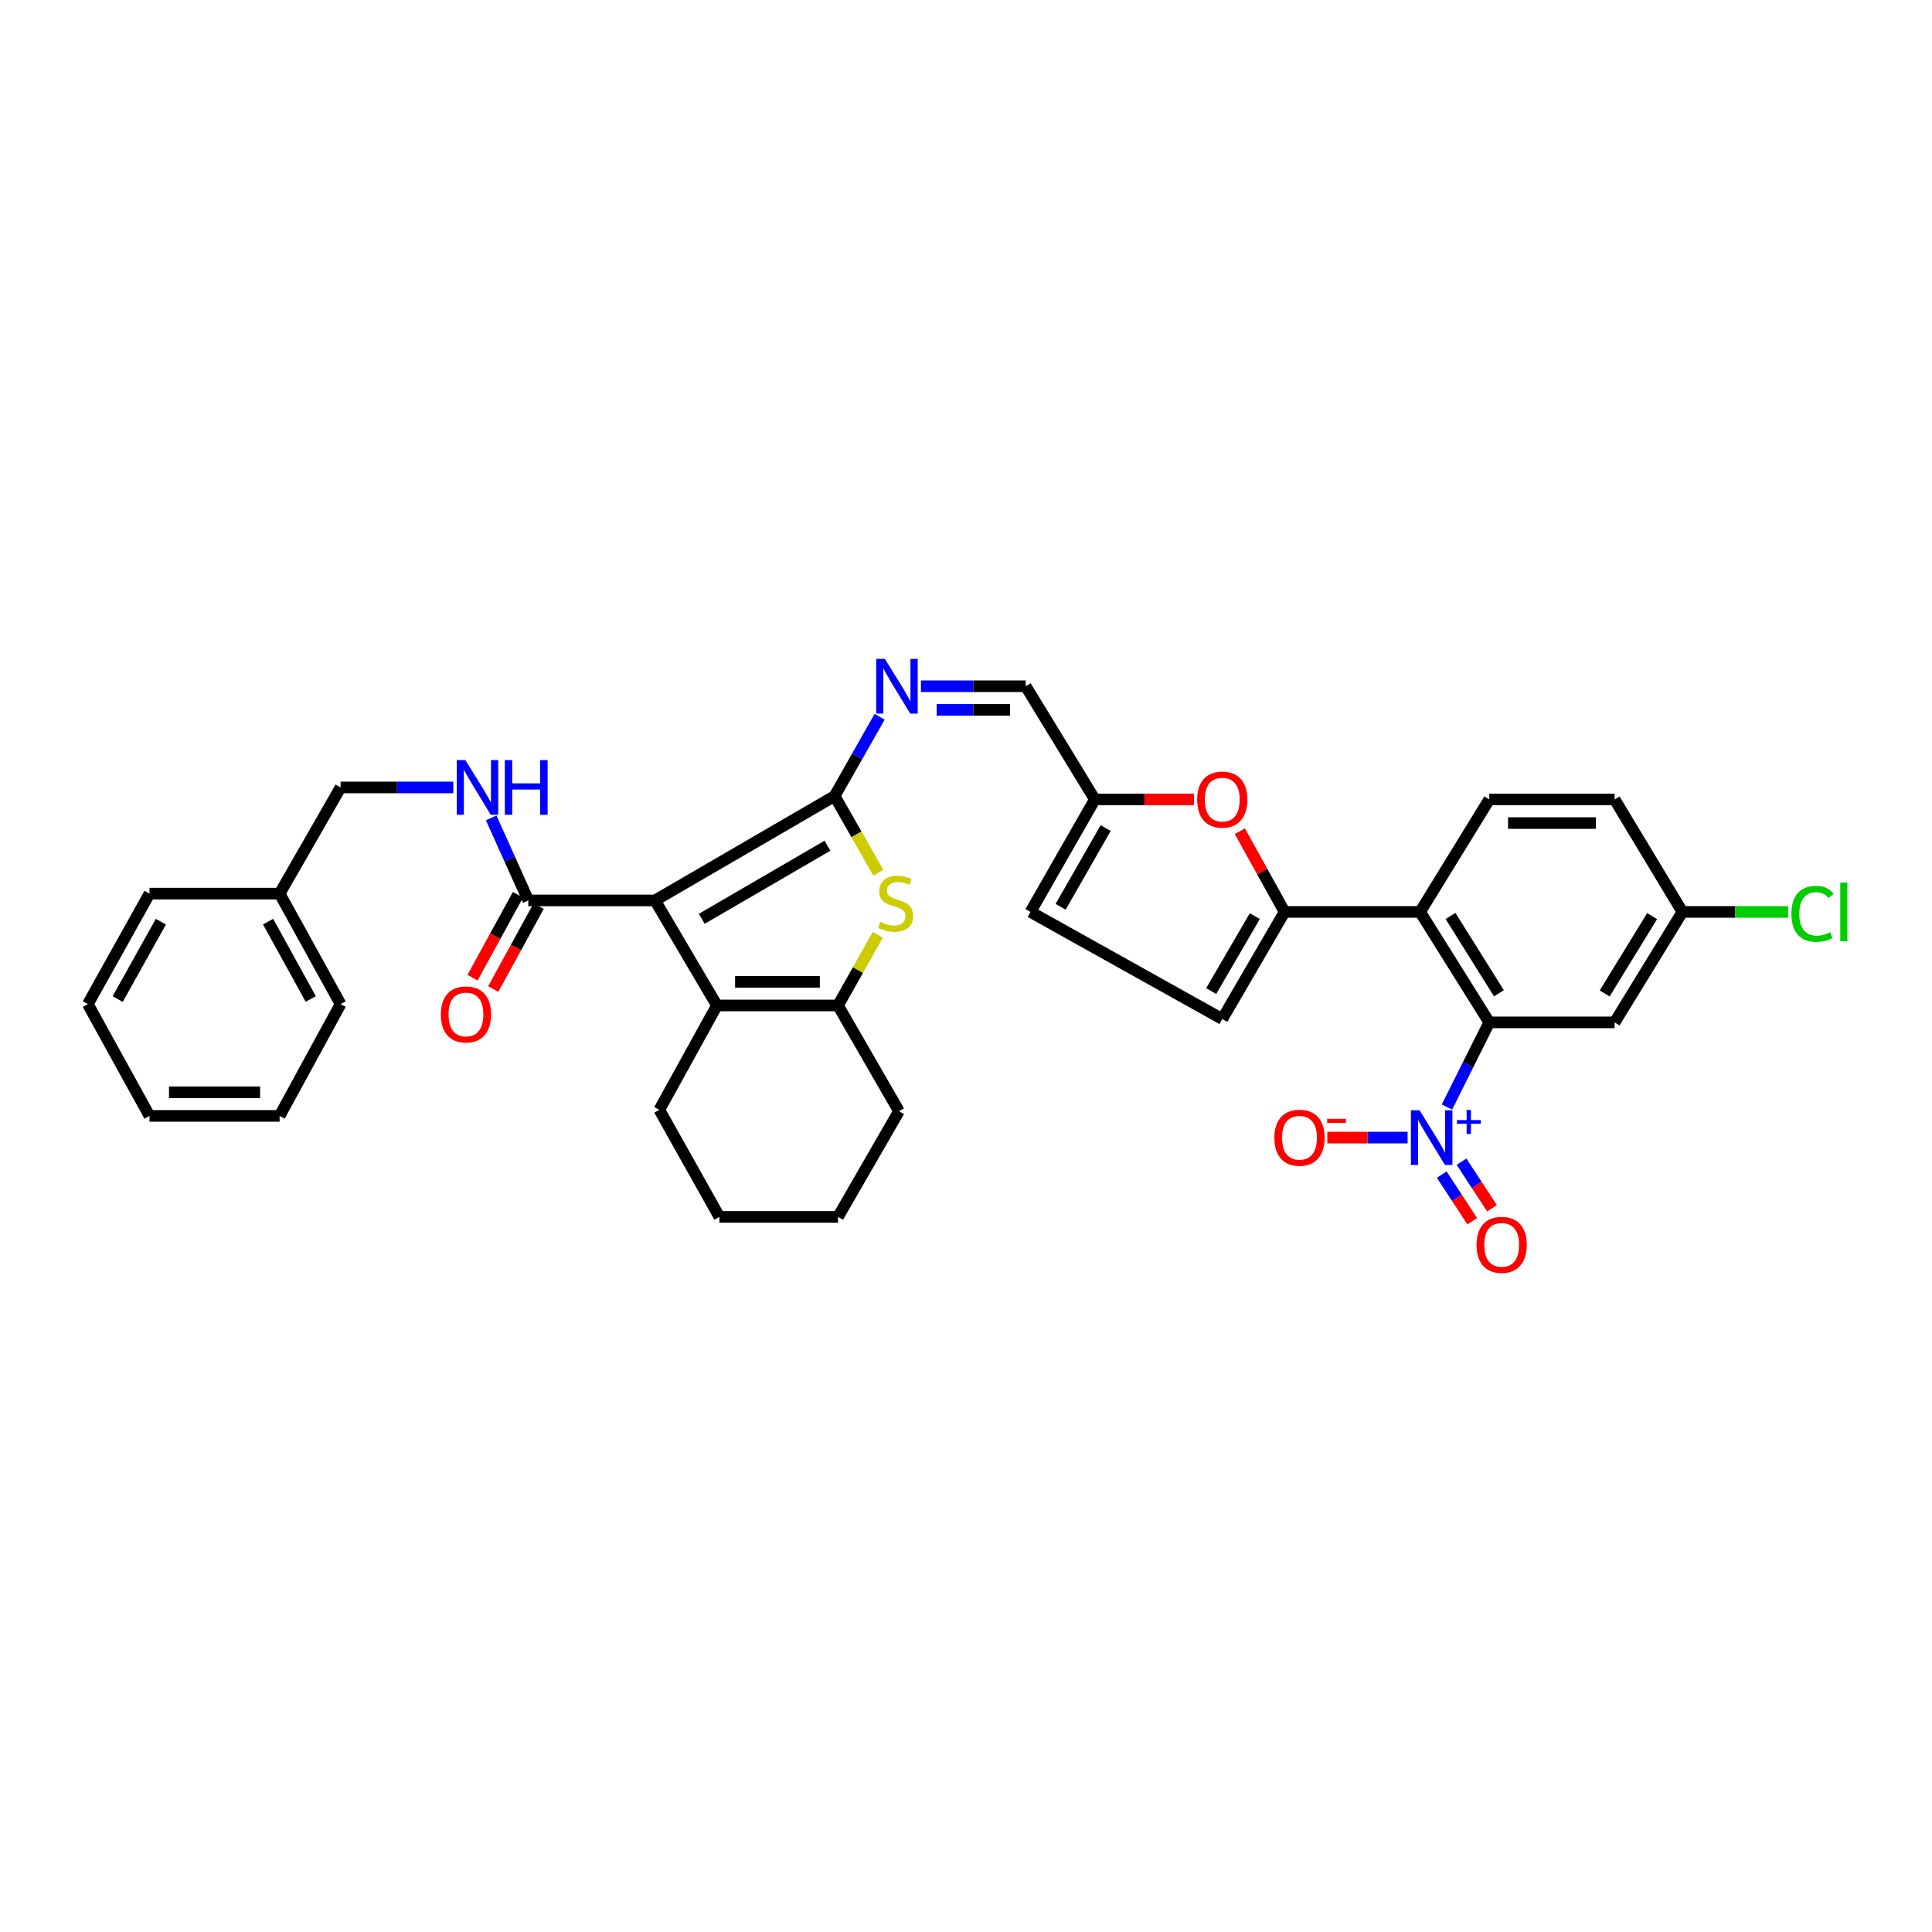 <?xml version='1.0' encoding='iso-8859-1'?>
<svg version='1.1' baseProfile='full'
              xmlns='http://www.w3.org/2000/svg'
                      xmlns:rdkit='http://www.rdkit.org/xml'
                      xmlns:xlink='http://www.w3.org/1999/xlink'
                  xml:space='preserve'
width='1000px' height='1000px' viewBox='0 0 1000 1000'>
<!-- END OF HEADER -->
<rect style='opacity:1.0;fill:#FFFFFF;stroke:none' width='1000' height='1000' x='0' y='0'> </rect>
<path class='bond-0' d='M 431.989,412.031 L 339.042,466.058' style='fill:none;fill-rule:evenodd;stroke:#000000;stroke-width:6px;stroke-linecap:butt;stroke-linejoin:miter;stroke-opacity:1' />
<path class='bond-0' d='M 428.287,437.752 L 363.224,475.571' style='fill:none;fill-rule:evenodd;stroke:#000000;stroke-width:6px;stroke-linecap:butt;stroke-linejoin:miter;stroke-opacity:1' />
<path class='bond-1' d='M 431.989,412.031 L 443.303,431.883' style='fill:none;fill-rule:evenodd;stroke:#000000;stroke-width:6px;stroke-linecap:butt;stroke-linejoin:miter;stroke-opacity:1' />
<path class='bond-1' d='M 443.303,431.883 L 454.617,451.735' style='fill:none;fill-rule:evenodd;stroke:#CCCC00;stroke-width:6px;stroke-linecap:butt;stroke-linejoin:miter;stroke-opacity:1' />
<path class='bond-9' d='M 431.989,412.031 L 443.642,391.515' style='fill:none;fill-rule:evenodd;stroke:#000000;stroke-width:6px;stroke-linecap:butt;stroke-linejoin:miter;stroke-opacity:1' />
<path class='bond-9' d='M 443.642,391.515 L 455.295,371' style='fill:none;fill-rule:evenodd;stroke:#0000FF;stroke-width:6px;stroke-linecap:butt;stroke-linejoin:miter;stroke-opacity:1' />
<path class='bond-3' d='M 339.042,466.058 L 371.082,520.424' style='fill:none;fill-rule:evenodd;stroke:#000000;stroke-width:6px;stroke-linecap:butt;stroke-linejoin:miter;stroke-opacity:1' />
<path class='bond-8' d='M 339.042,466.058 L 273.455,466.058' style='fill:none;fill-rule:evenodd;stroke:#000000;stroke-width:6px;stroke-linecap:butt;stroke-linejoin:miter;stroke-opacity:1' />
<path class='bond-7' d='M 454.34,483.85 L 444.044,502.137' style='fill:none;fill-rule:evenodd;stroke:#CCCC00;stroke-width:6px;stroke-linecap:butt;stroke-linejoin:miter;stroke-opacity:1' />
<path class='bond-7' d='M 444.044,502.137 L 433.748,520.424' style='fill:none;fill-rule:evenodd;stroke:#000000;stroke-width:6px;stroke-linecap:butt;stroke-linejoin:miter;stroke-opacity:1' />
<path class='bond-2' d='M 748.936,572.99 L 759.888,551.088' style='fill:none;fill-rule:evenodd;stroke:#0000FF;stroke-width:6px;stroke-linecap:butt;stroke-linejoin:miter;stroke-opacity:1' />
<path class='bond-2' d='M 759.888,551.088 L 770.841,529.186' style='fill:none;fill-rule:evenodd;stroke:#000000;stroke-width:6px;stroke-linecap:butt;stroke-linejoin:miter;stroke-opacity:1' />
<path class='bond-17' d='M 728.572,588.816 L 707.793,588.816' style='fill:none;fill-rule:evenodd;stroke:#0000FF;stroke-width:6px;stroke-linecap:butt;stroke-linejoin:miter;stroke-opacity:1' />
<path class='bond-17' d='M 707.793,588.816 L 687.015,588.816' style='fill:none;fill-rule:evenodd;stroke:#FF0000;stroke-width:6px;stroke-linecap:butt;stroke-linejoin:miter;stroke-opacity:1' />
<path class='bond-19' d='M 746.244,607.977 L 754.126,620.034' style='fill:none;fill-rule:evenodd;stroke:#0000FF;stroke-width:6px;stroke-linecap:butt;stroke-linejoin:miter;stroke-opacity:1' />
<path class='bond-19' d='M 754.126,620.034 L 762.008,632.091' style='fill:none;fill-rule:evenodd;stroke:#FF0000;stroke-width:6px;stroke-linecap:butt;stroke-linejoin:miter;stroke-opacity:1' />
<path class='bond-19' d='M 756.478,601.287 L 764.36,613.344' style='fill:none;fill-rule:evenodd;stroke:#0000FF;stroke-width:6px;stroke-linecap:butt;stroke-linejoin:miter;stroke-opacity:1' />
<path class='bond-19' d='M 764.36,613.344 L 772.241,625.401' style='fill:none;fill-rule:evenodd;stroke:#FF0000;stroke-width:6px;stroke-linecap:butt;stroke-linejoin:miter;stroke-opacity:1' />
<path class='bond-24' d='M 371.082,520.424 L 341.27,574.45' style='fill:none;fill-rule:evenodd;stroke:#000000;stroke-width:6px;stroke-linecap:butt;stroke-linejoin:miter;stroke-opacity:1' />
<path class='bond-35' d='M 371.082,520.424 L 433.748,520.424' style='fill:none;fill-rule:evenodd;stroke:#000000;stroke-width:6px;stroke-linecap:butt;stroke-linejoin:miter;stroke-opacity:1' />
<path class='bond-35' d='M 380.482,508.197 L 424.348,508.197' style='fill:none;fill-rule:evenodd;stroke:#000000;stroke-width:6px;stroke-linecap:butt;stroke-linejoin:miter;stroke-opacity:1' />
<path class='bond-4' d='M 770.841,529.186 L 735.052,472.014' style='fill:none;fill-rule:evenodd;stroke:#000000;stroke-width:6px;stroke-linecap:butt;stroke-linejoin:miter;stroke-opacity:1' />
<path class='bond-4' d='M 775.836,514.123 L 750.783,474.103' style='fill:none;fill-rule:evenodd;stroke:#000000;stroke-width:6px;stroke-linecap:butt;stroke-linejoin:miter;stroke-opacity:1' />
<path class='bond-13' d='M 770.841,529.186 L 835.728,529.186' style='fill:none;fill-rule:evenodd;stroke:#000000;stroke-width:6px;stroke-linecap:butt;stroke-linejoin:miter;stroke-opacity:1' />
<path class='bond-5' d='M 664.9,472.014 L 653.321,451.114' style='fill:none;fill-rule:evenodd;stroke:#000000;stroke-width:6px;stroke-linecap:butt;stroke-linejoin:miter;stroke-opacity:1' />
<path class='bond-5' d='M 653.321,451.114 L 641.742,430.214' style='fill:none;fill-rule:evenodd;stroke:#FF0000;stroke-width:6px;stroke-linecap:butt;stroke-linejoin:miter;stroke-opacity:1' />
<path class='bond-6' d='M 664.9,472.014 L 735.052,472.014' style='fill:none;fill-rule:evenodd;stroke:#000000;stroke-width:6px;stroke-linecap:butt;stroke-linejoin:miter;stroke-opacity:1' />
<path class='bond-37' d='M 664.9,472.014 L 632.643,527.44' style='fill:none;fill-rule:evenodd;stroke:#000000;stroke-width:6px;stroke-linecap:butt;stroke-linejoin:miter;stroke-opacity:1' />
<path class='bond-37' d='M 649.494,474.178 L 626.914,512.977' style='fill:none;fill-rule:evenodd;stroke:#000000;stroke-width:6px;stroke-linecap:butt;stroke-linejoin:miter;stroke-opacity:1' />
<path class='bond-15' d='M 735.052,472.014 L 770.841,413.79' style='fill:none;fill-rule:evenodd;stroke:#000000;stroke-width:6px;stroke-linecap:butt;stroke-linejoin:miter;stroke-opacity:1' />
<path class='bond-26' d='M 433.748,520.424 L 465.312,575.15' style='fill:none;fill-rule:evenodd;stroke:#000000;stroke-width:6px;stroke-linecap:butt;stroke-linejoin:miter;stroke-opacity:1' />
<path class='bond-14' d='M 273.455,466.058 L 263.847,444.701' style='fill:none;fill-rule:evenodd;stroke:#000000;stroke-width:6px;stroke-linecap:butt;stroke-linejoin:miter;stroke-opacity:1' />
<path class='bond-14' d='M 263.847,444.701 L 254.239,423.345' style='fill:none;fill-rule:evenodd;stroke:#0000FF;stroke-width:6px;stroke-linecap:butt;stroke-linejoin:miter;stroke-opacity:1' />
<path class='bond-20' d='M 268.093,463.121 L 256.336,484.586' style='fill:none;fill-rule:evenodd;stroke:#000000;stroke-width:6px;stroke-linecap:butt;stroke-linejoin:miter;stroke-opacity:1' />
<path class='bond-20' d='M 256.336,484.586 L 244.579,506.052' style='fill:none;fill-rule:evenodd;stroke:#FF0000;stroke-width:6px;stroke-linecap:butt;stroke-linejoin:miter;stroke-opacity:1' />
<path class='bond-20' d='M 278.816,468.994 L 267.059,490.46' style='fill:none;fill-rule:evenodd;stroke:#000000;stroke-width:6px;stroke-linecap:butt;stroke-linejoin:miter;stroke-opacity:1' />
<path class='bond-20' d='M 267.059,490.46 L 255.302,511.925' style='fill:none;fill-rule:evenodd;stroke:#FF0000;stroke-width:6px;stroke-linecap:butt;stroke-linejoin:miter;stroke-opacity:1' />
<path class='bond-18' d='M 476.672,355.206 L 503.793,355.206' style='fill:none;fill-rule:evenodd;stroke:#0000FF;stroke-width:6px;stroke-linecap:butt;stroke-linejoin:miter;stroke-opacity:1' />
<path class='bond-18' d='M 503.793,355.206 L 530.913,355.206' style='fill:none;fill-rule:evenodd;stroke:#000000;stroke-width:6px;stroke-linecap:butt;stroke-linejoin:miter;stroke-opacity:1' />
<path class='bond-18' d='M 484.809,367.432 L 503.793,367.432' style='fill:none;fill-rule:evenodd;stroke:#0000FF;stroke-width:6px;stroke-linecap:butt;stroke-linejoin:miter;stroke-opacity:1' />
<path class='bond-18' d='M 503.793,367.432 L 522.777,367.432' style='fill:none;fill-rule:evenodd;stroke:#000000;stroke-width:6px;stroke-linecap:butt;stroke-linejoin:miter;stroke-opacity:1' />
<path class='bond-10' d='M 617.994,413.79 L 592.341,413.79' style='fill:none;fill-rule:evenodd;stroke:#FF0000;stroke-width:6px;stroke-linecap:butt;stroke-linejoin:miter;stroke-opacity:1' />
<path class='bond-10' d='M 592.341,413.79 L 566.689,413.79' style='fill:none;fill-rule:evenodd;stroke:#000000;stroke-width:6px;stroke-linecap:butt;stroke-linejoin:miter;stroke-opacity:1' />
<path class='bond-11' d='M 632.643,527.44 L 533.372,472.014' style='fill:none;fill-rule:evenodd;stroke:#000000;stroke-width:6px;stroke-linecap:butt;stroke-linejoin:miter;stroke-opacity:1' />
<path class='bond-12' d='M 566.689,413.79 L 530.913,355.206' style='fill:none;fill-rule:evenodd;stroke:#000000;stroke-width:6px;stroke-linecap:butt;stroke-linejoin:miter;stroke-opacity:1' />
<path class='bond-16' d='M 566.689,413.79 L 533.372,472.014' style='fill:none;fill-rule:evenodd;stroke:#000000;stroke-width:6px;stroke-linecap:butt;stroke-linejoin:miter;stroke-opacity:1' />
<path class='bond-16' d='M 572.303,428.596 L 548.981,469.353' style='fill:none;fill-rule:evenodd;stroke:#000000;stroke-width:6px;stroke-linecap:butt;stroke-linejoin:miter;stroke-opacity:1' />
<path class='bond-39' d='M 835.728,529.186 L 870.811,472.014' style='fill:none;fill-rule:evenodd;stroke:#000000;stroke-width:6px;stroke-linecap:butt;stroke-linejoin:miter;stroke-opacity:1' />
<path class='bond-39' d='M 830.57,514.216 L 855.128,474.196' style='fill:none;fill-rule:evenodd;stroke:#000000;stroke-width:6px;stroke-linecap:butt;stroke-linejoin:miter;stroke-opacity:1' />
<path class='bond-22' d='M 234.636,407.582 L 205.463,407.582' style='fill:none;fill-rule:evenodd;stroke:#0000FF;stroke-width:6px;stroke-linecap:butt;stroke-linejoin:miter;stroke-opacity:1' />
<path class='bond-22' d='M 205.463,407.582 L 176.289,407.582' style='fill:none;fill-rule:evenodd;stroke:#000000;stroke-width:6px;stroke-linecap:butt;stroke-linejoin:miter;stroke-opacity:1' />
<path class='bond-23' d='M 770.841,413.79 L 835.728,413.79' style='fill:none;fill-rule:evenodd;stroke:#000000;stroke-width:6px;stroke-linecap:butt;stroke-linejoin:miter;stroke-opacity:1' />
<path class='bond-23' d='M 780.574,426.016 L 825.995,426.016' style='fill:none;fill-rule:evenodd;stroke:#000000;stroke-width:6px;stroke-linecap:butt;stroke-linejoin:miter;stroke-opacity:1' />
<path class='bond-21' d='M 870.811,472.014 L 835.728,413.79' style='fill:none;fill-rule:evenodd;stroke:#000000;stroke-width:6px;stroke-linecap:butt;stroke-linejoin:miter;stroke-opacity:1' />
<path class='bond-25' d='M 870.811,472.014 L 898.179,472.014' style='fill:none;fill-rule:evenodd;stroke:#000000;stroke-width:6px;stroke-linecap:butt;stroke-linejoin:miter;stroke-opacity:1' />
<path class='bond-25' d='M 898.179,472.014 L 925.547,472.014' style='fill:none;fill-rule:evenodd;stroke:#00CC00;stroke-width:6px;stroke-linecap:butt;stroke-linejoin:miter;stroke-opacity:1' />
<path class='bond-27' d='M 176.289,407.582 L 144.725,462.539' style='fill:none;fill-rule:evenodd;stroke:#000000;stroke-width:6px;stroke-linecap:butt;stroke-linejoin:miter;stroke-opacity:1' />
<path class='bond-30' d='M 341.27,574.45 L 372.365,629.869' style='fill:none;fill-rule:evenodd;stroke:#000000;stroke-width:6px;stroke-linecap:butt;stroke-linejoin:miter;stroke-opacity:1' />
<path class='bond-31' d='M 465.312,575.15 L 433.748,629.869' style='fill:none;fill-rule:evenodd;stroke:#000000;stroke-width:6px;stroke-linecap:butt;stroke-linejoin:miter;stroke-opacity:1' />
<path class='bond-28' d='M 144.725,462.539 L 176.289,519.731' style='fill:none;fill-rule:evenodd;stroke:#000000;stroke-width:6px;stroke-linecap:butt;stroke-linejoin:miter;stroke-opacity:1' />
<path class='bond-28' d='M 138.756,477.026 L 160.851,517.06' style='fill:none;fill-rule:evenodd;stroke:#000000;stroke-width:6px;stroke-linecap:butt;stroke-linejoin:miter;stroke-opacity:1' />
<path class='bond-29' d='M 144.725,462.539 L 77.379,462.539' style='fill:none;fill-rule:evenodd;stroke:#000000;stroke-width:6px;stroke-linecap:butt;stroke-linejoin:miter;stroke-opacity:1' />
<path class='bond-33' d='M 176.289,519.731 L 144.725,577.588' style='fill:none;fill-rule:evenodd;stroke:#000000;stroke-width:6px;stroke-linecap:butt;stroke-linejoin:miter;stroke-opacity:1' />
<path class='bond-32' d='M 77.379,462.539 L 45.455,519.731' style='fill:none;fill-rule:evenodd;stroke:#000000;stroke-width:6px;stroke-linecap:butt;stroke-linejoin:miter;stroke-opacity:1' />
<path class='bond-32' d='M 83.266,477.077 L 60.919,517.111' style='fill:none;fill-rule:evenodd;stroke:#000000;stroke-width:6px;stroke-linecap:butt;stroke-linejoin:miter;stroke-opacity:1' />
<path class='bond-36' d='M 372.365,629.869 L 433.748,629.869' style='fill:none;fill-rule:evenodd;stroke:#000000;stroke-width:6px;stroke-linecap:butt;stroke-linejoin:miter;stroke-opacity:1' />
<path class='bond-34' d='M 45.455,519.731 L 77.379,577.588' style='fill:none;fill-rule:evenodd;stroke:#000000;stroke-width:6px;stroke-linecap:butt;stroke-linejoin:miter;stroke-opacity:1' />
<path class='bond-38' d='M 144.725,577.588 L 77.379,577.588' style='fill:none;fill-rule:evenodd;stroke:#000000;stroke-width:6px;stroke-linecap:butt;stroke-linejoin:miter;stroke-opacity:1' />
<path class='bond-38' d='M 134.623,565.362 L 87.481,565.362' style='fill:none;fill-rule:evenodd;stroke:#000000;stroke-width:6px;stroke-linecap:butt;stroke-linejoin:miter;stroke-opacity:1' />
<path  class='atom-2' d='M 455.573 477.17
Q 455.893 477.29, 457.213 477.85
Q 458.533 478.41, 459.973 478.77
Q 461.453 479.09, 462.893 479.09
Q 465.573 479.09, 467.133 477.81
Q 468.693 476.49, 468.693 474.21
Q 468.693 472.65, 467.893 471.69
Q 467.133 470.73, 465.933 470.21
Q 464.733 469.69, 462.733 469.09
Q 460.213 468.33, 458.693 467.61
Q 457.213 466.89, 456.133 465.37
Q 455.093 463.85, 455.093 461.29
Q 455.093 457.73, 457.493 455.53
Q 459.933 453.33, 464.733 453.33
Q 468.013 453.33, 471.733 454.89
L 470.813 457.97
Q 467.413 456.57, 464.853 456.57
Q 462.093 456.57, 460.573 457.73
Q 459.053 458.85, 459.093 460.81
Q 459.093 462.33, 459.853 463.25
Q 460.653 464.17, 461.773 464.69
Q 462.933 465.21, 464.853 465.81
Q 467.413 466.61, 468.933 467.41
Q 470.453 468.21, 471.533 469.85
Q 472.653 471.45, 472.653 474.21
Q 472.653 478.13, 470.013 480.25
Q 467.413 482.33, 463.053 482.33
Q 460.533 482.33, 458.613 481.77
Q 456.733 481.25, 454.493 480.33
L 455.573 477.17
' fill='#CCCC00'/>
<path  class='atom-3' d='M 734.762 574.656
L 744.042 589.656
Q 744.962 591.136, 746.442 593.816
Q 747.922 596.496, 748.002 596.656
L 748.002 574.656
L 751.762 574.656
L 751.762 602.976
L 747.882 602.976
L 737.922 586.576
Q 736.762 584.656, 735.522 582.456
Q 734.322 580.256, 733.962 579.576
L 733.962 602.976
L 730.282 602.976
L 730.282 574.656
L 734.762 574.656
' fill='#0000FF'/>
<path  class='atom-3' d='M 754.138 579.761
L 759.128 579.761
L 759.128 574.507
L 761.345 574.507
L 761.345 579.761
L 766.467 579.761
L 766.467 581.662
L 761.345 581.662
L 761.345 586.942
L 759.128 586.942
L 759.128 581.662
L 754.138 581.662
L 754.138 579.761
' fill='#0000FF'/>
<path  class='atom-10' d='M 458.006 341.046
L 467.286 356.046
Q 468.206 357.526, 469.686 360.206
Q 471.166 362.886, 471.246 363.046
L 471.246 341.046
L 475.006 341.046
L 475.006 369.366
L 471.126 369.366
L 461.166 352.966
Q 460.006 351.046, 458.766 348.846
Q 457.566 346.646, 457.206 345.966
L 457.206 369.366
L 453.526 369.366
L 453.526 341.046
L 458.006 341.046
' fill='#0000FF'/>
<path  class='atom-11' d='M 619.643 413.87
Q 619.643 407.07, 623.003 403.27
Q 626.363 399.47, 632.643 399.47
Q 638.923 399.47, 642.283 403.27
Q 645.643 407.07, 645.643 413.87
Q 645.643 420.75, 642.243 424.67
Q 638.843 428.55, 632.643 428.55
Q 626.403 428.55, 623.003 424.67
Q 619.643 420.79, 619.643 413.87
M 632.643 425.35
Q 636.963 425.35, 639.283 422.47
Q 641.643 419.55, 641.643 413.87
Q 641.643 408.31, 639.283 405.51
Q 636.963 402.67, 632.643 402.67
Q 628.323 402.67, 625.963 405.47
Q 623.643 408.27, 623.643 413.87
Q 623.643 419.59, 625.963 422.47
Q 628.323 425.35, 632.643 425.35
' fill='#FF0000'/>
<path  class='atom-15' d='M 240.888 393.422
L 250.168 408.422
Q 251.088 409.902, 252.568 412.582
Q 254.048 415.262, 254.128 415.422
L 254.128 393.422
L 257.888 393.422
L 257.888 421.742
L 254.008 421.742
L 244.048 405.342
Q 242.888 403.422, 241.648 401.222
Q 240.448 399.022, 240.088 398.342
L 240.088 421.742
L 236.408 421.742
L 236.408 393.422
L 240.888 393.422
' fill='#0000FF'/>
<path  class='atom-15' d='M 261.288 393.422
L 265.128 393.422
L 265.128 405.462
L 279.608 405.462
L 279.608 393.422
L 283.448 393.422
L 283.448 421.742
L 279.608 421.742
L 279.608 408.662
L 265.128 408.662
L 265.128 421.742
L 261.288 421.742
L 261.288 393.422
' fill='#0000FF'/>
<path  class='atom-18' d='M 659.616 588.896
Q 659.616 582.096, 662.976 578.296
Q 666.336 574.496, 672.616 574.496
Q 678.896 574.496, 682.256 578.296
Q 685.616 582.096, 685.616 588.896
Q 685.616 595.776, 682.216 599.696
Q 678.816 603.576, 672.616 603.576
Q 666.376 603.576, 662.976 599.696
Q 659.616 595.816, 659.616 588.896
M 672.616 600.376
Q 676.936 600.376, 679.256 597.496
Q 681.616 594.576, 681.616 588.896
Q 681.616 583.336, 679.256 580.536
Q 676.936 577.696, 672.616 577.696
Q 668.296 577.696, 665.936 580.496
Q 663.616 583.296, 663.616 588.896
Q 663.616 594.616, 665.936 597.496
Q 668.296 600.376, 672.616 600.376
' fill='#FF0000'/>
<path  class='atom-18' d='M 686.936 579.119
L 696.625 579.119
L 696.625 581.231
L 686.936 581.231
L 686.936 579.119
' fill='#FF0000'/>
<path  class='atom-20' d='M 764.259 644.329
Q 764.259 637.529, 767.619 633.729
Q 770.979 629.929, 777.259 629.929
Q 783.539 629.929, 786.899 633.729
Q 790.259 637.529, 790.259 644.329
Q 790.259 651.209, 786.859 655.129
Q 783.459 659.009, 777.259 659.009
Q 771.019 659.009, 767.619 655.129
Q 764.259 651.249, 764.259 644.329
M 777.259 655.809
Q 781.579 655.809, 783.899 652.929
Q 786.259 650.009, 786.259 644.329
Q 786.259 638.769, 783.899 635.969
Q 781.579 633.129, 777.259 633.129
Q 772.939 633.129, 770.579 635.929
Q 768.259 638.729, 768.259 644.329
Q 768.259 650.049, 770.579 652.929
Q 772.939 655.809, 777.259 655.809
' fill='#FF0000'/>
<path  class='atom-21' d='M 228.177 525.068
Q 228.177 518.268, 231.537 514.468
Q 234.897 510.668, 241.177 510.668
Q 247.457 510.668, 250.817 514.468
Q 254.177 518.268, 254.177 525.068
Q 254.177 531.948, 250.777 535.868
Q 247.377 539.748, 241.177 539.748
Q 234.937 539.748, 231.537 535.868
Q 228.177 531.988, 228.177 525.068
M 241.177 536.548
Q 245.497 536.548, 247.817 533.668
Q 250.177 530.748, 250.177 525.068
Q 250.177 519.508, 247.817 516.708
Q 245.497 513.868, 241.177 513.868
Q 236.857 513.868, 234.497 516.668
Q 232.177 519.468, 232.177 525.068
Q 232.177 530.788, 234.497 533.668
Q 236.857 536.548, 241.177 536.548
' fill='#FF0000'/>
<path  class='atom-26' d='M 927.231 472.994
Q 927.231 465.954, 930.511 462.274
Q 933.831 458.554, 940.111 458.554
Q 945.951 458.554, 949.071 462.674
L 946.431 464.834
Q 944.151 461.834, 940.111 461.834
Q 935.831 461.834, 933.551 464.714
Q 931.311 467.554, 931.311 472.994
Q 931.311 478.594, 933.631 481.474
Q 935.991 484.354, 940.551 484.354
Q 943.671 484.354, 947.311 482.474
L 948.431 485.474
Q 946.951 486.434, 944.711 486.994
Q 942.471 487.554, 939.991 487.554
Q 933.831 487.554, 930.511 483.794
Q 927.231 480.034, 927.231 472.994
' fill='#00CC00'/>
<path  class='atom-26' d='M 952.511 456.834
L 956.191 456.834
L 956.191 487.194
L 952.511 487.194
L 952.511 456.834
' fill='#00CC00'/>
</svg>

